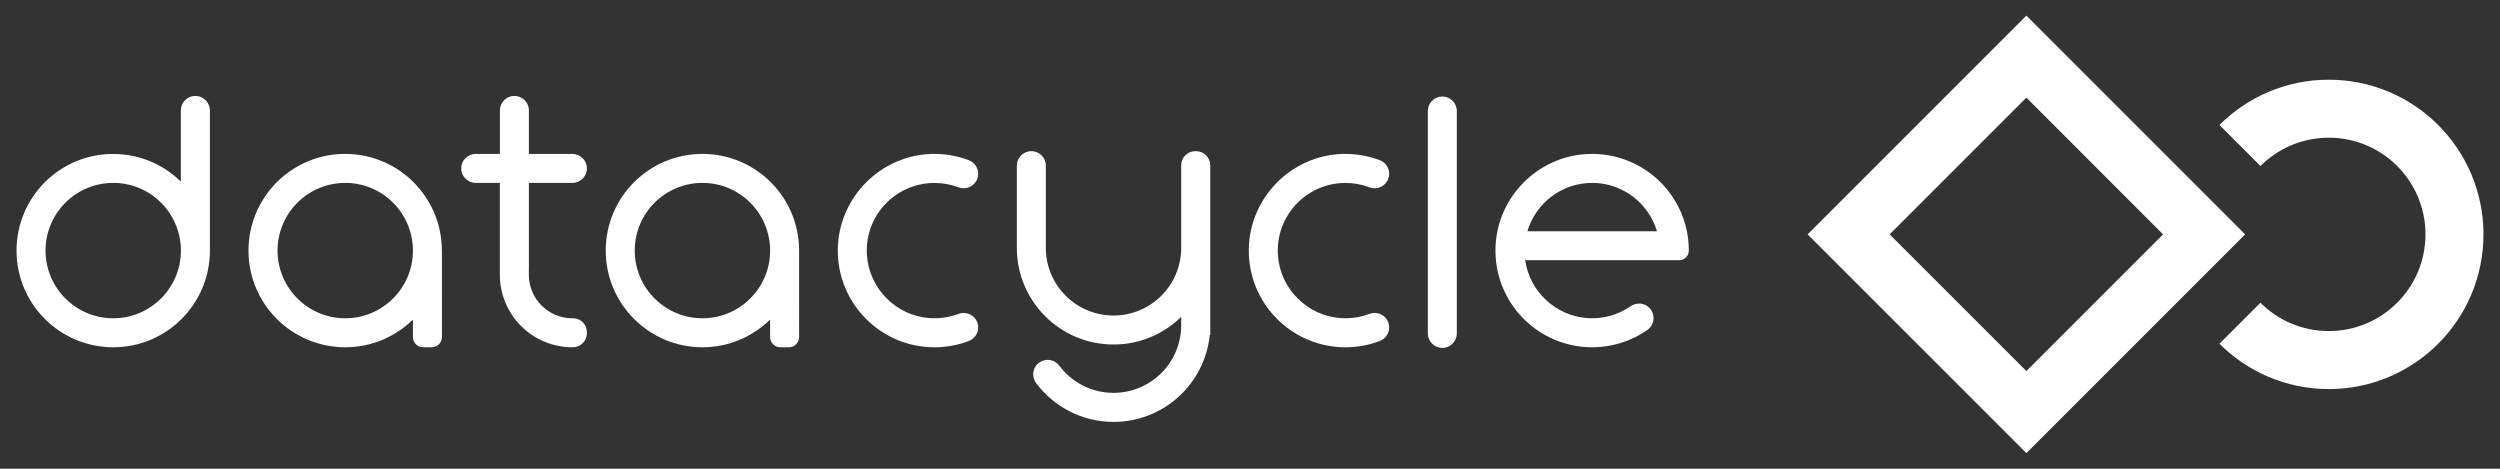 <?xml version="1.0" encoding="utf-8"?>
<!-- Generator: Adobe Illustrator 24.1.0, SVG Export Plug-In . SVG Version: 6.00 Build 0)  -->
<svg version="1.1" id="Ebene_1" xmlns="http://www.w3.org/2000/svg" xmlns:xlink="http://www.w3.org/1999/xlink" x="0px" y="0px"
	 viewBox="0 0 453.54 85.04" style="enable-background:new 0 0 453.54 85.04;" xml:space="preserve">
<rect x="0" y="0" width="453.54" height="85.04" fill="#333333" stroke="none"/>
<style type="text/css">
	.st0{fill:#ffffff;}
</style>
<g>
	<path class="st0" d="M422.48,14.46L422.48,14.46c-7.75,0-14.76,3.14-19.84,8.22l7.44,7.44c3.17-3.17,7.56-5.14,12.4-5.14
		c9.69,0,17.54,7.85,17.54,17.54c0,9.69-7.85,17.54-17.54,17.54c-4.84,0-9.23-1.96-12.4-5.14l-7.44,7.44
		c5.08,5.08,12.09,8.22,19.84,8.22c15.5,0,28.06-12.56,28.06-28.06C450.54,27.02,437.98,14.46,422.48,14.46"/>
	<path class="st0" d="M342.81,42.52l24.81-24.81l24.8,24.81l-24.8,24.8L342.81,42.52z M367.62,2.83l-39.69,39.69l39.69,39.68
		l39.68-39.68L367.62,2.83z"/>
	<path class="st0" d="M216.98,27.42h-0.13c-1.42,0-2.56,1.15-2.56,2.56v14.98c0,6.78-5.5,12.28-12.28,12.28
		c-6.78,0-12.28-5.5-12.28-12.28V30.05c0-1.45-1.18-2.63-2.63-2.63s-2.63,1.18-2.63,2.63v14.91c0,9.69,7.85,17.54,17.54,17.54
		c4.78,0,9.11-1.92,12.28-5.02v1.51c0,6.78-5.5,12.28-12.28,12.28c-4.03,0-7.6-1.94-9.84-4.93c-0.76-1.02-2.14-1.35-3.28-0.78
		c-1.48,0.74-1.9,2.63-0.91,3.95c3.2,4.27,8.29,7.03,14.04,7.03c9.09,0,16.57-6.92,17.45-15.78h0.09V29.98
		C219.54,28.57,218.39,27.42,216.98,27.42"/>
	<path class="st0" d="M62.63,57.74c-6.78,0-12.28-5.5-12.28-12.28s5.5-12.28,12.28-12.28s12.28,5.5,12.28,12.28
		S69.41,57.74,62.63,57.74 M80.16,45.46c0-9.69-7.85-17.54-17.54-17.54s-17.54,7.85-17.54,17.54S52.94,63,62.63,63
		c4.78,0,9.11-1.92,12.28-5.02v3.16c0,1.03,0.83,1.86,1.86,1.86h1.54c1.03,0,1.86-0.83,1.86-1.86V45.46z"/>
	<path class="st0" d="M20.54,57.74c-6.78,0-12.28-5.5-12.28-12.28c0-6.78,5.5-12.28,12.28-12.28s12.28,5.5,12.28,12.28
		C32.81,52.24,27.32,57.74,20.54,57.74 M35.44,17.4c-1.45,0-2.63,1.18-2.63,2.63v12.92c-3.16-3.11-7.5-5.02-12.28-5.02
		C10.85,27.92,3,35.77,3,45.46C3,55.15,10.85,63,20.54,63s17.54-7.85,17.54-17.54V20.03C38.07,18.58,36.9,17.4,35.44,17.4"/>
	<path class="st0" d="M95.95,48.97V33.18h7.89c1.45,0,2.63-1.18,2.63-2.63c0-1.45-1.18-2.63-2.63-2.63h-7.89v-7.89
		c0-1.45-1.18-2.63-2.63-2.63c-1.45,0-2.63,1.18-2.63,2.63v7.89H86.3c-1.45,0-2.63,1.18-2.63,2.63c0,1.45,1.18,2.63,2.63,2.63h4.38
		v15.79v0.88c0,7.27,5.89,13.15,13.16,13.15h0.08c1.41,0,2.55-1.14,2.55-2.55v-0.18c0-1.41-1.12-2.53-2.5-2.53h-0.14
		c-4.36,0-7.89-3.53-7.89-7.89v0V48.97z"/>
	<path class="st0" d="M127.43,57.74c-6.78,0-12.28-5.5-12.28-12.28s5.5-12.28,12.28-12.28c6.78,0,12.28,5.5,12.28,12.28
		S134.21,57.74,127.43,57.74 M127.43,27.92c-9.69,0-17.54,7.85-17.54,17.54S117.75,63,127.43,63c4.78,0,9.11-1.92,12.28-5.02v3.16
		c0,1.03,0.83,1.86,1.86,1.86h1.54c1.03,0,1.86-0.83,1.86-1.86V45.46C144.97,35.77,137.12,27.92,127.43,27.92"/>
	<path class="st0" d="M248.42,56.95c-1.6,0.6-3.35,0.88-5.19,0.76c-6.06-0.41-10.97-5.31-11.39-11.37
		c-0.5-7.18,5.18-13.15,12.25-13.15c1.53,0,2.99,0.28,4.34,0.79c1.2,0.45,2.55,0,3.21-1.1c0.85-1.41,0.21-3.24-1.33-3.82
		c-2.11-0.8-4.42-1.21-6.83-1.13c-9.29,0.31-16.8,7.99-16.93,17.29c-0.13,9.8,7.77,17.78,17.54,17.78c2.19,0,4.29-0.4,6.22-1.14
		c1.54-0.58,2.18-2.41,1.33-3.82C250.98,56.94,249.62,56.5,248.42,56.95"/>
	<path class="st0" d="M173.86,56.95c-1.6,0.6-3.35,0.88-5.19,0.76c-6.06-0.41-10.97-5.31-11.39-11.37
		c-0.5-7.18,5.18-13.15,12.25-13.15c1.53,0,2.99,0.28,4.34,0.79c1.2,0.45,2.55,0,3.21-1.1c0.85-1.41,0.21-3.24-1.33-3.82
		c-2.11-0.8-4.42-1.21-6.83-1.13c-9.29,0.31-16.8,7.99-16.93,17.29c-0.13,9.8,7.77,17.78,17.54,17.78c2.19,0,4.29-0.4,6.22-1.14
		c1.54-0.58,2.18-2.41,1.33-3.82C176.41,56.94,175.06,56.5,173.86,56.95"/>
	<path class="st0" d="M261.66,63.11L261.66,63.11c-1.45,0-2.63-1.18-2.63-2.63V20.14c0-1.45,1.18-2.63,2.63-2.63
		c1.45,0,2.63,1.18,2.63,2.63v40.34C264.29,61.93,263.11,63.11,261.66,63.11"/>
	<path class="st0" d="M288.84,33.18c5.56,0,10.25,3.7,11.76,8.77h-23.51C278.6,36.89,283.28,33.18,288.84,33.18 M288.01,27.94
		c-8.99,0.41-16.28,7.71-16.69,16.69C270.86,54.7,278.88,63,288.84,63c3.73,0,7.18-1.16,10.02-3.14c1.34-0.94,1.51-2.86,0.35-4.02
		c-0.9-0.9-2.32-1.02-3.37-0.3c-2.15,1.5-4.8,2.33-7.65,2.18c-5.85-0.3-10.68-4.78-11.5-10.51h27.93c0.97,0,1.76-0.79,1.76-1.76
		C306.38,35.5,298.07,27.48,288.01,27.94"/>
</g>
</svg>
